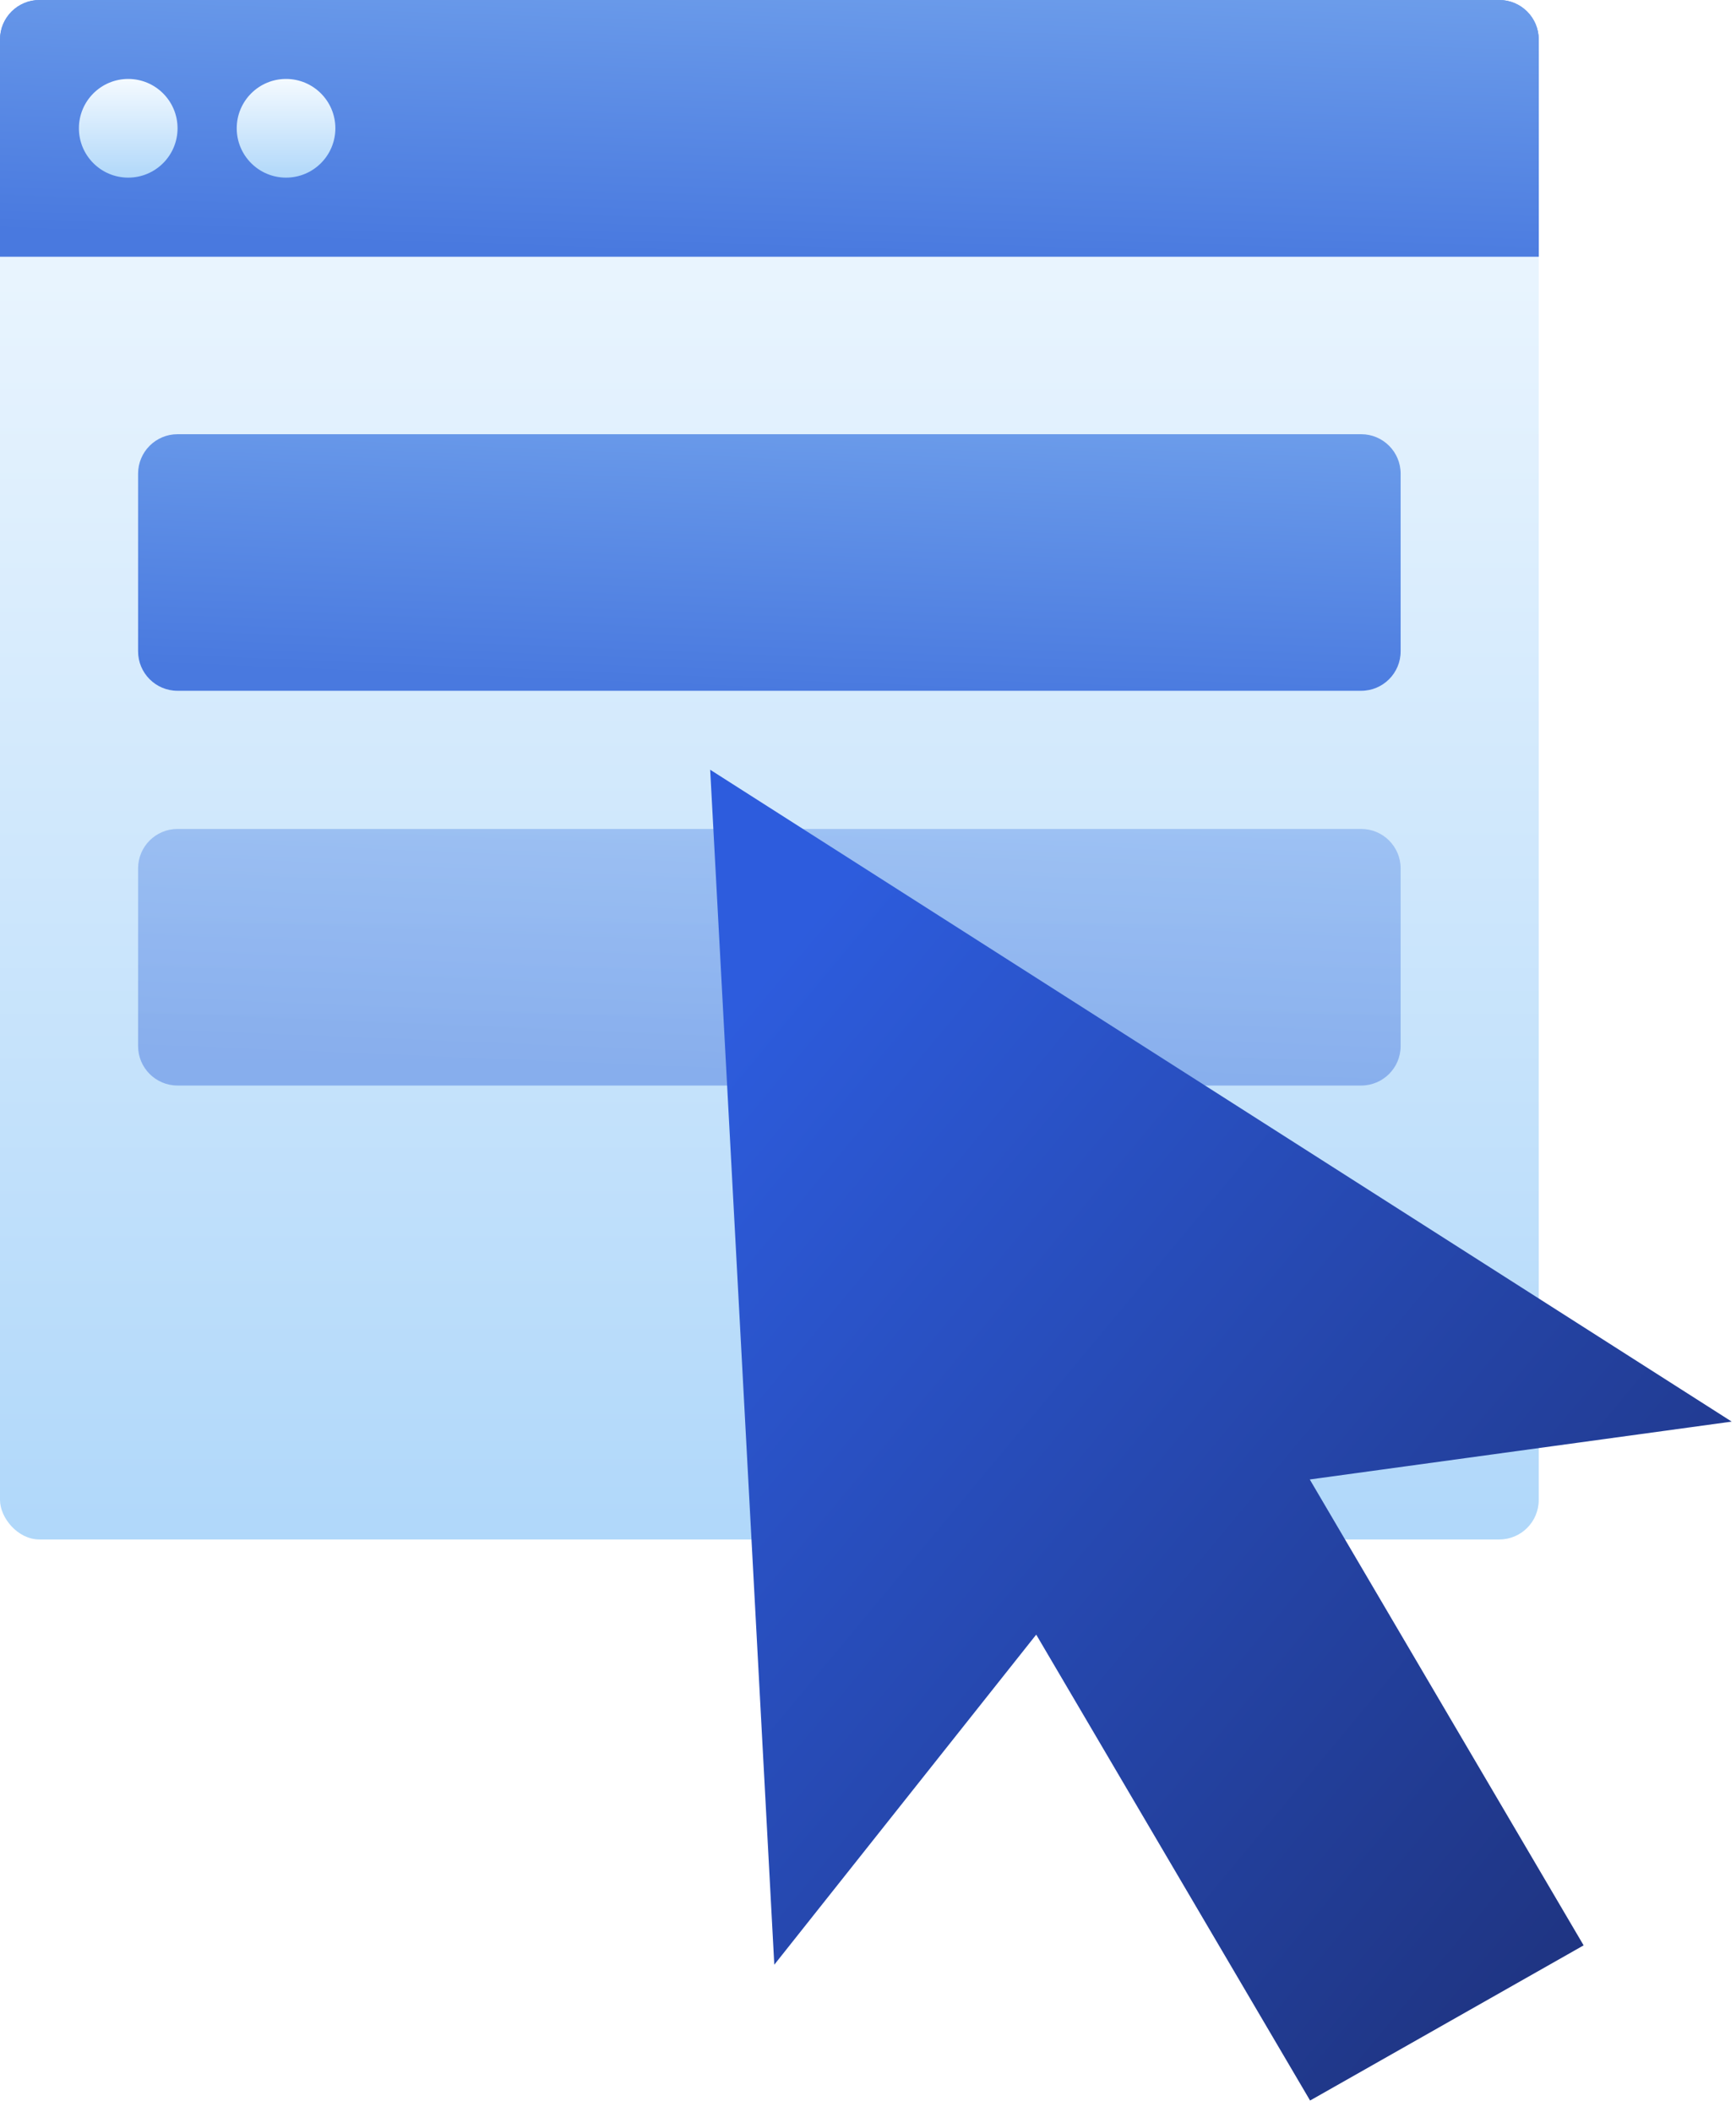 <?xml version="1.0" encoding="UTF-8"?>
<svg width="88px" height="107px" viewBox="0 0 88 107" version="1.1" xmlns="http://www.w3.org/2000/svg" xmlns:xlink="http://www.w3.org/1999/xlink">
    <!-- Generator: Sketch 52.4 (67378) - http://www.bohemiancoding.com/sketch -->
    <title>Ease of Use</title>
    <desc>Created with Sketch.</desc>
    <defs>
        <linearGradient x1="50%" y1="0%" x2="50%" y2="129.157%" id="linearGradient-1">
            <stop stop-color="#F4FAFF" offset="0%"></stop>
            <stop stop-color="#9DCEF8" offset="100%"></stop>
        </linearGradient>
        <linearGradient x1="83.341%" y1="-65%" x2="50%" y2="100%" id="linearGradient-2">
            <stop stop-color="#80B1F1" offset="0%"></stop>
            <stop stop-color="#4979DF" offset="100%"></stop>
        </linearGradient>
        <linearGradient x1="15.252%" y1="6.146%" x2="97.71%" y2="97.055%" id="linearGradient-3">
            <stop stop-color="#2D5CDD" offset="0%"></stop>
            <stop stop-color="#1D2F76" offset="100%"></stop>
        </linearGradient>
    </defs>
    <g id="About-Us" stroke="none" stroke-width="1" fill="none" fill-rule="evenodd">
        <g transform="translate(-1528, -1854)" id="Ease-of-Use">
            <g transform="translate(1528, 1854)">
                <g id="Group-20">
                    <rect id="Rectangle-7" fill="url(#linearGradient-1)" fill-rule="nonzero" x="0" y="0" width="78" height="78" rx="2"></rect>
                    <path d="M2,0 L76,0 C77.105,-2.02906125e-16 78,0.895 78,2 L78,13 L0,13 L0,2 C-1.3527075e-16,0.895 0.895,2.02906125e-16 2,0 Z" id="Rectangle-7" fill="url(#linearGradient-2)"></path>
                    <circle id="Oval-4" fill="url(#linearGradient-1)" fill-rule="nonzero" cx="6.5" cy="6.5" r="2.5"></circle>
                    <circle id="Oval-4" fill="url(#linearGradient-1)" fill-rule="nonzero" cx="14.5" cy="6.5" r="2.5"></circle>
                </g>
                <g id="Group-20">
                    <path d="M9,22 L69,22 C70.105,22 71,22.895 71,24 L71,33 C71,34.105 70.105,35 69,35 L9,35 C7.895,35 7,34.105 7,33 L7,24 C7,22.895 7.895,22 9,22 Z" id="Rectangle-7" fill="url(#linearGradient-2)"></path>
                    <path d="M9,42 L69,42 C70.105,42 71,42.895 71,44 L71,53 C71,54.105 70.105,55 69,55 L9,55 C7.895,55 7,54.105 7,53 L7,44 C7,42.895 7.895,42 9,42 Z" id="Rectangle-7" fill="url(#linearGradient-2)" opacity="0.5"></path>
                    <path d="M2,0 L76,0 C77.105,-2.02906125e-16 78,0.895 78,2 L78,13 L0,13 L0,2 C-1.3527075e-16,0.895 0.895,2.02906125e-16 2,0 Z" id="Rectangle-7" fill="url(#linearGradient-2)"></path>
                    <circle id="Oval-4" fill="url(#linearGradient-1)" fill-rule="nonzero" cx="6.5" cy="6.5" r="2.5"></circle>
                    <circle id="Oval-4" fill="url(#linearGradient-1)" fill-rule="nonzero" cx="14.5" cy="6.5" r="2.5"></circle>
                </g>
                <polygon id="Combined-Shape" fill="url(#linearGradient-3)" points="66.394 74.96 80.276 98.565 66.41 106.427 52.527 82.821 39.25 99.545 36 39 87.782 72.028"></polygon>
            </g>
        </g>
    </g>
</svg>